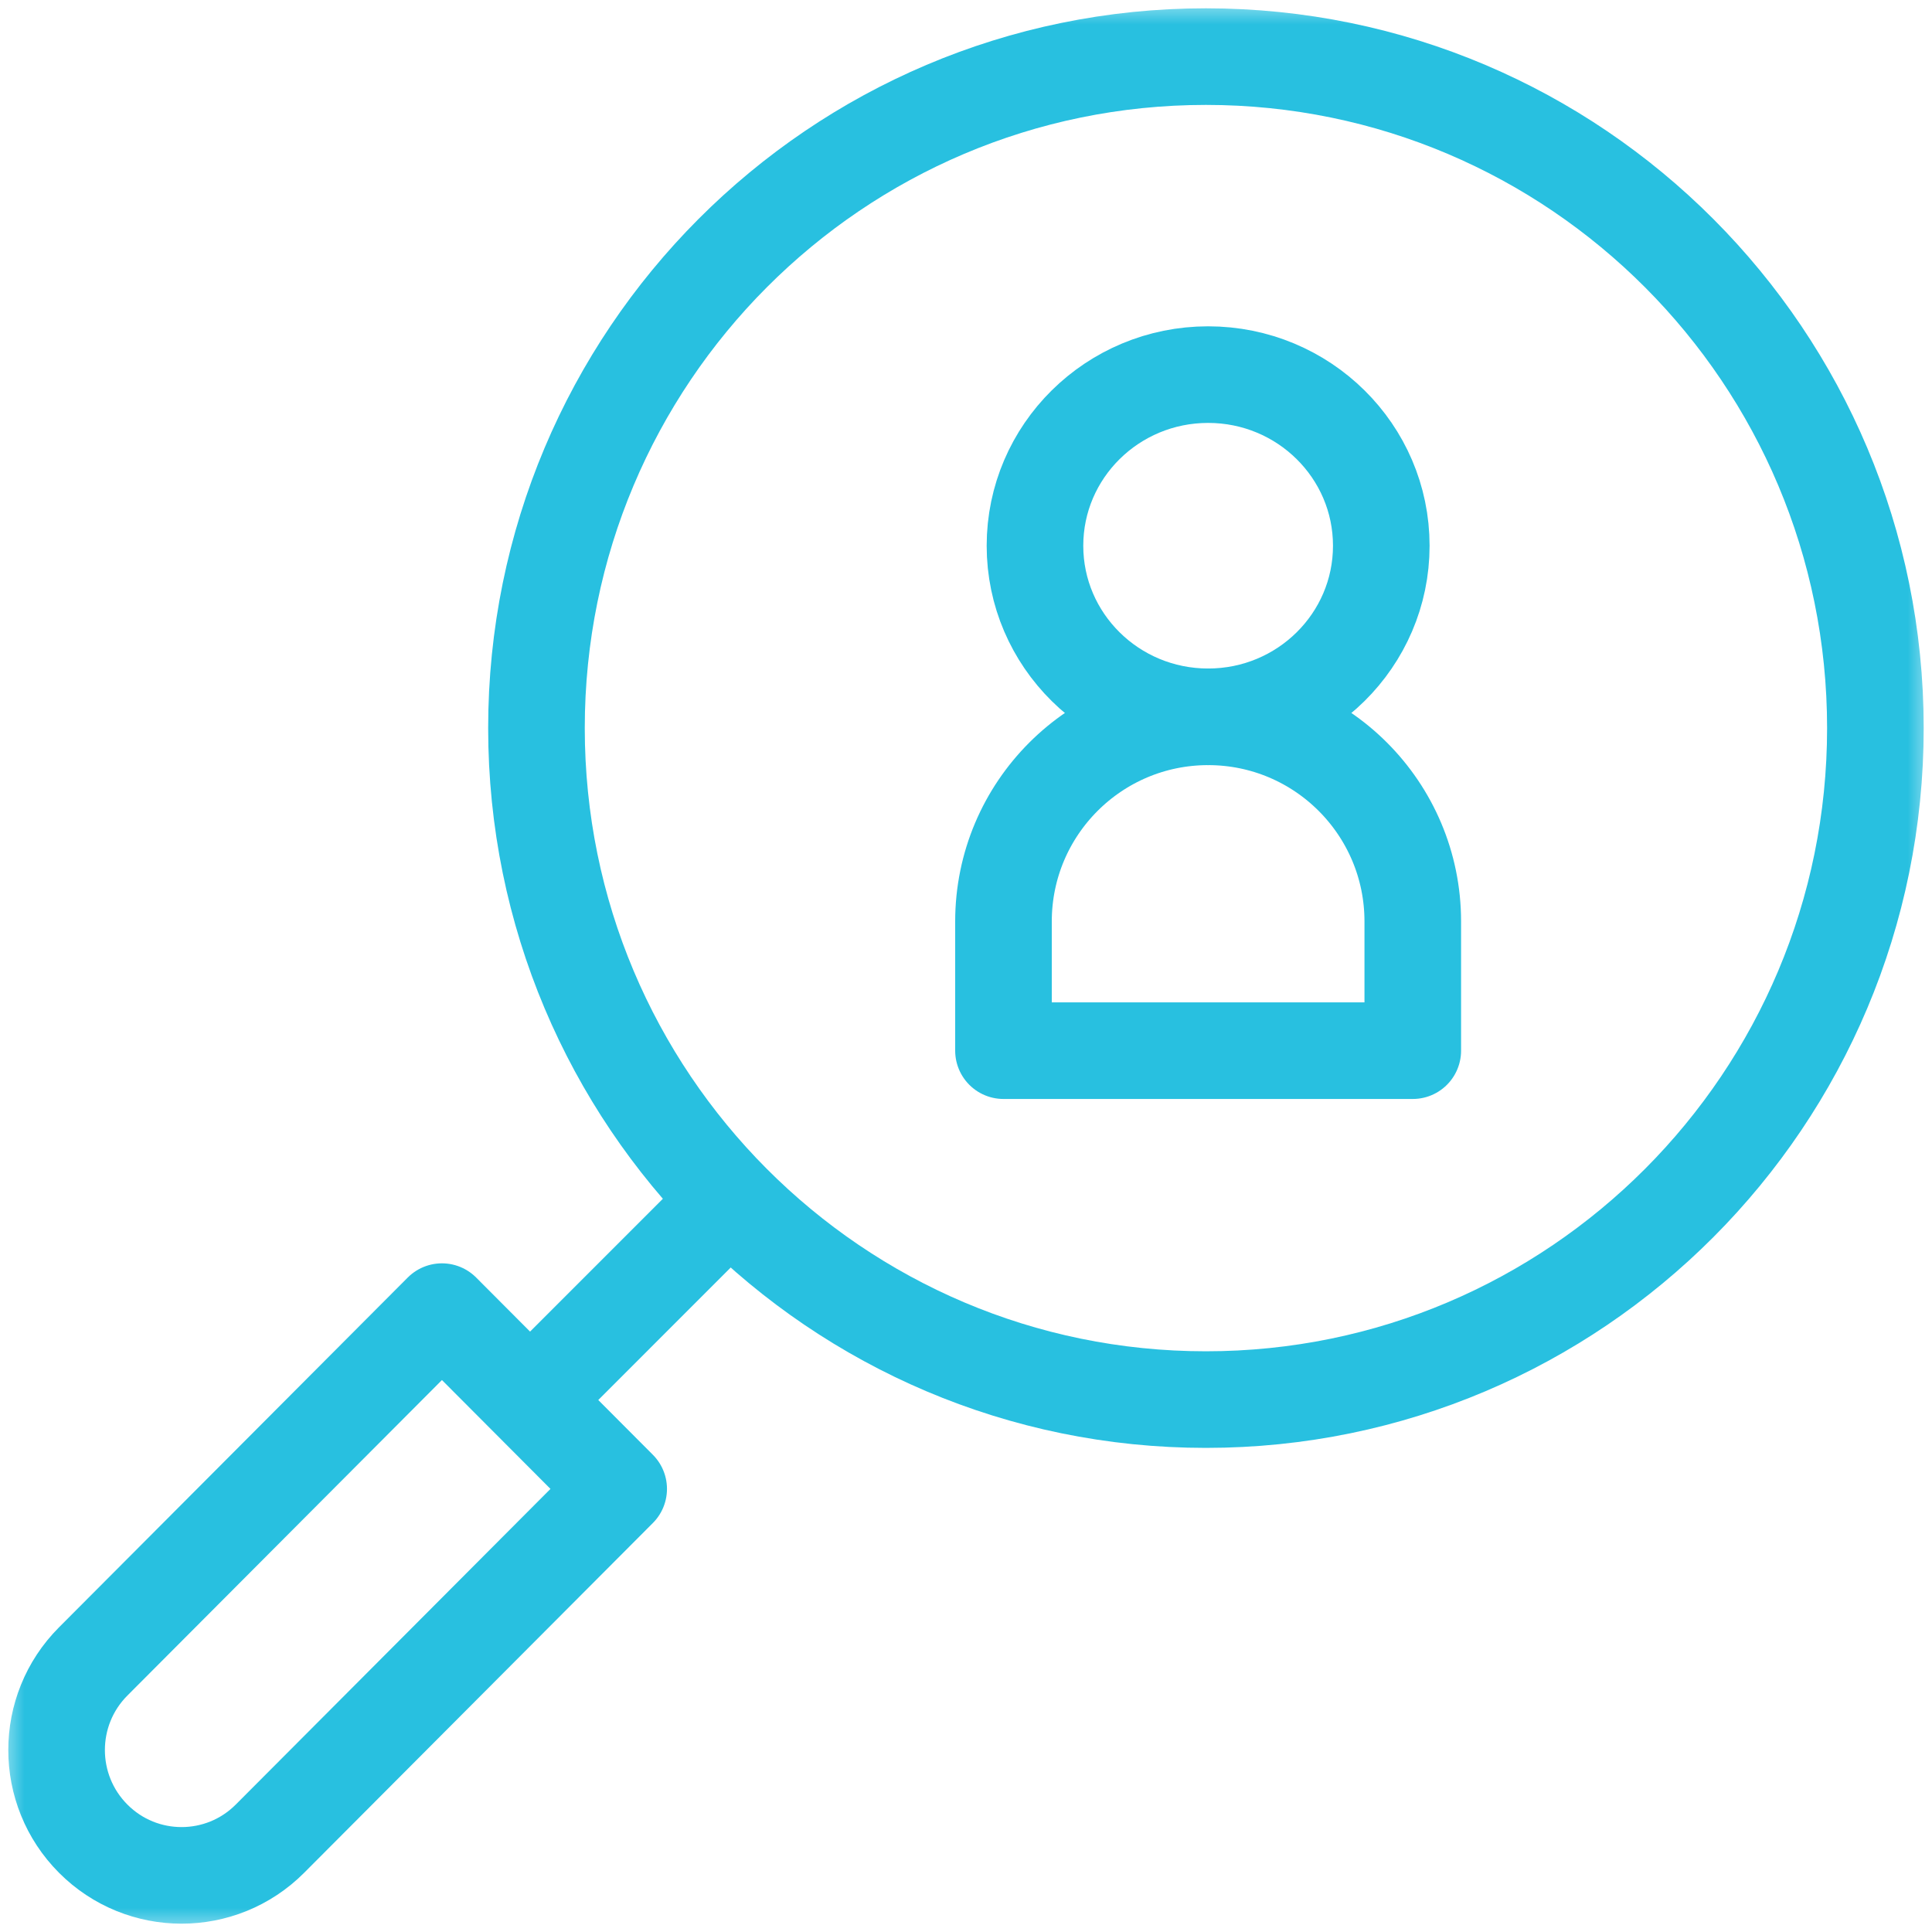 <svg width="40" height="40" viewBox="0 0 40 40" fill="none" xmlns="http://www.w3.org/2000/svg">
<g clip-path="url(#clip0_19_174)">
<g clip-path="url(#clip1_19_174)">
<path d="M15.166 24.791L10.973 28.985" stroke="#28C0E0" stroke-width="2" stroke-miterlimit="10" stroke-linejoin="round"/>
<mask id="mask0_19_174" style="mask-type:luminance" maskUnits="userSpaceOnUse" x="0" y="0" width="40" height="40">
<path d="M0 3.8147e-06H40V40H0V3.8147e-06Z" fill="white"/>
</mask>
<g mask="url(#mask0_19_174)">
<path d="M5.589 38.068L12.809 30.826L9.15 27.156L1.93 34.398C0.919 35.411 0.919 37.054 1.93 38.068C2.94 39.081 4.578 39.081 5.589 38.068Z" stroke="#28C0E0" stroke-width="2" stroke-miterlimit="10" stroke-linejoin="round"/>
<path d="M38.828 15.074C38.828 22.753 32.622 28.977 24.967 28.977C17.312 28.977 11.107 22.753 11.107 15.074C11.107 7.396 17.312 1.172 24.967 1.172C32.622 1.172 38.828 7.396 38.828 15.074Z" stroke="#28C0E0" stroke-width="2" stroke-miterlimit="10" stroke-linejoin="round"/>
<path d="M28.598 11.299C28.598 13.255 26.993 14.841 25.013 14.841C23.033 14.841 21.428 13.255 21.428 11.299C21.428 9.342 23.033 7.756 25.013 7.756C26.993 7.756 28.598 9.342 28.598 11.299Z" stroke="#28C0E0" stroke-width="2" stroke-miterlimit="10" stroke-linejoin="round"/>
<path d="M29.25 21.753H20.776V19.078C20.776 16.738 22.673 14.841 25.013 14.841C27.353 14.841 29.25 16.738 29.25 19.078V21.753Z" stroke="#28C0E0" stroke-width="2" stroke-miterlimit="10" stroke-linejoin="round"/>
</g>
</g>
</g>
<defs>
<clipPath id="clip0_19_174">
<rect width="40" height="40" fill="white"/>
</clipPath>
<clipPath id="clip1_19_174">
<rect width="40" height="40" fill="white"/>
</clipPath>
</defs>
</svg>

